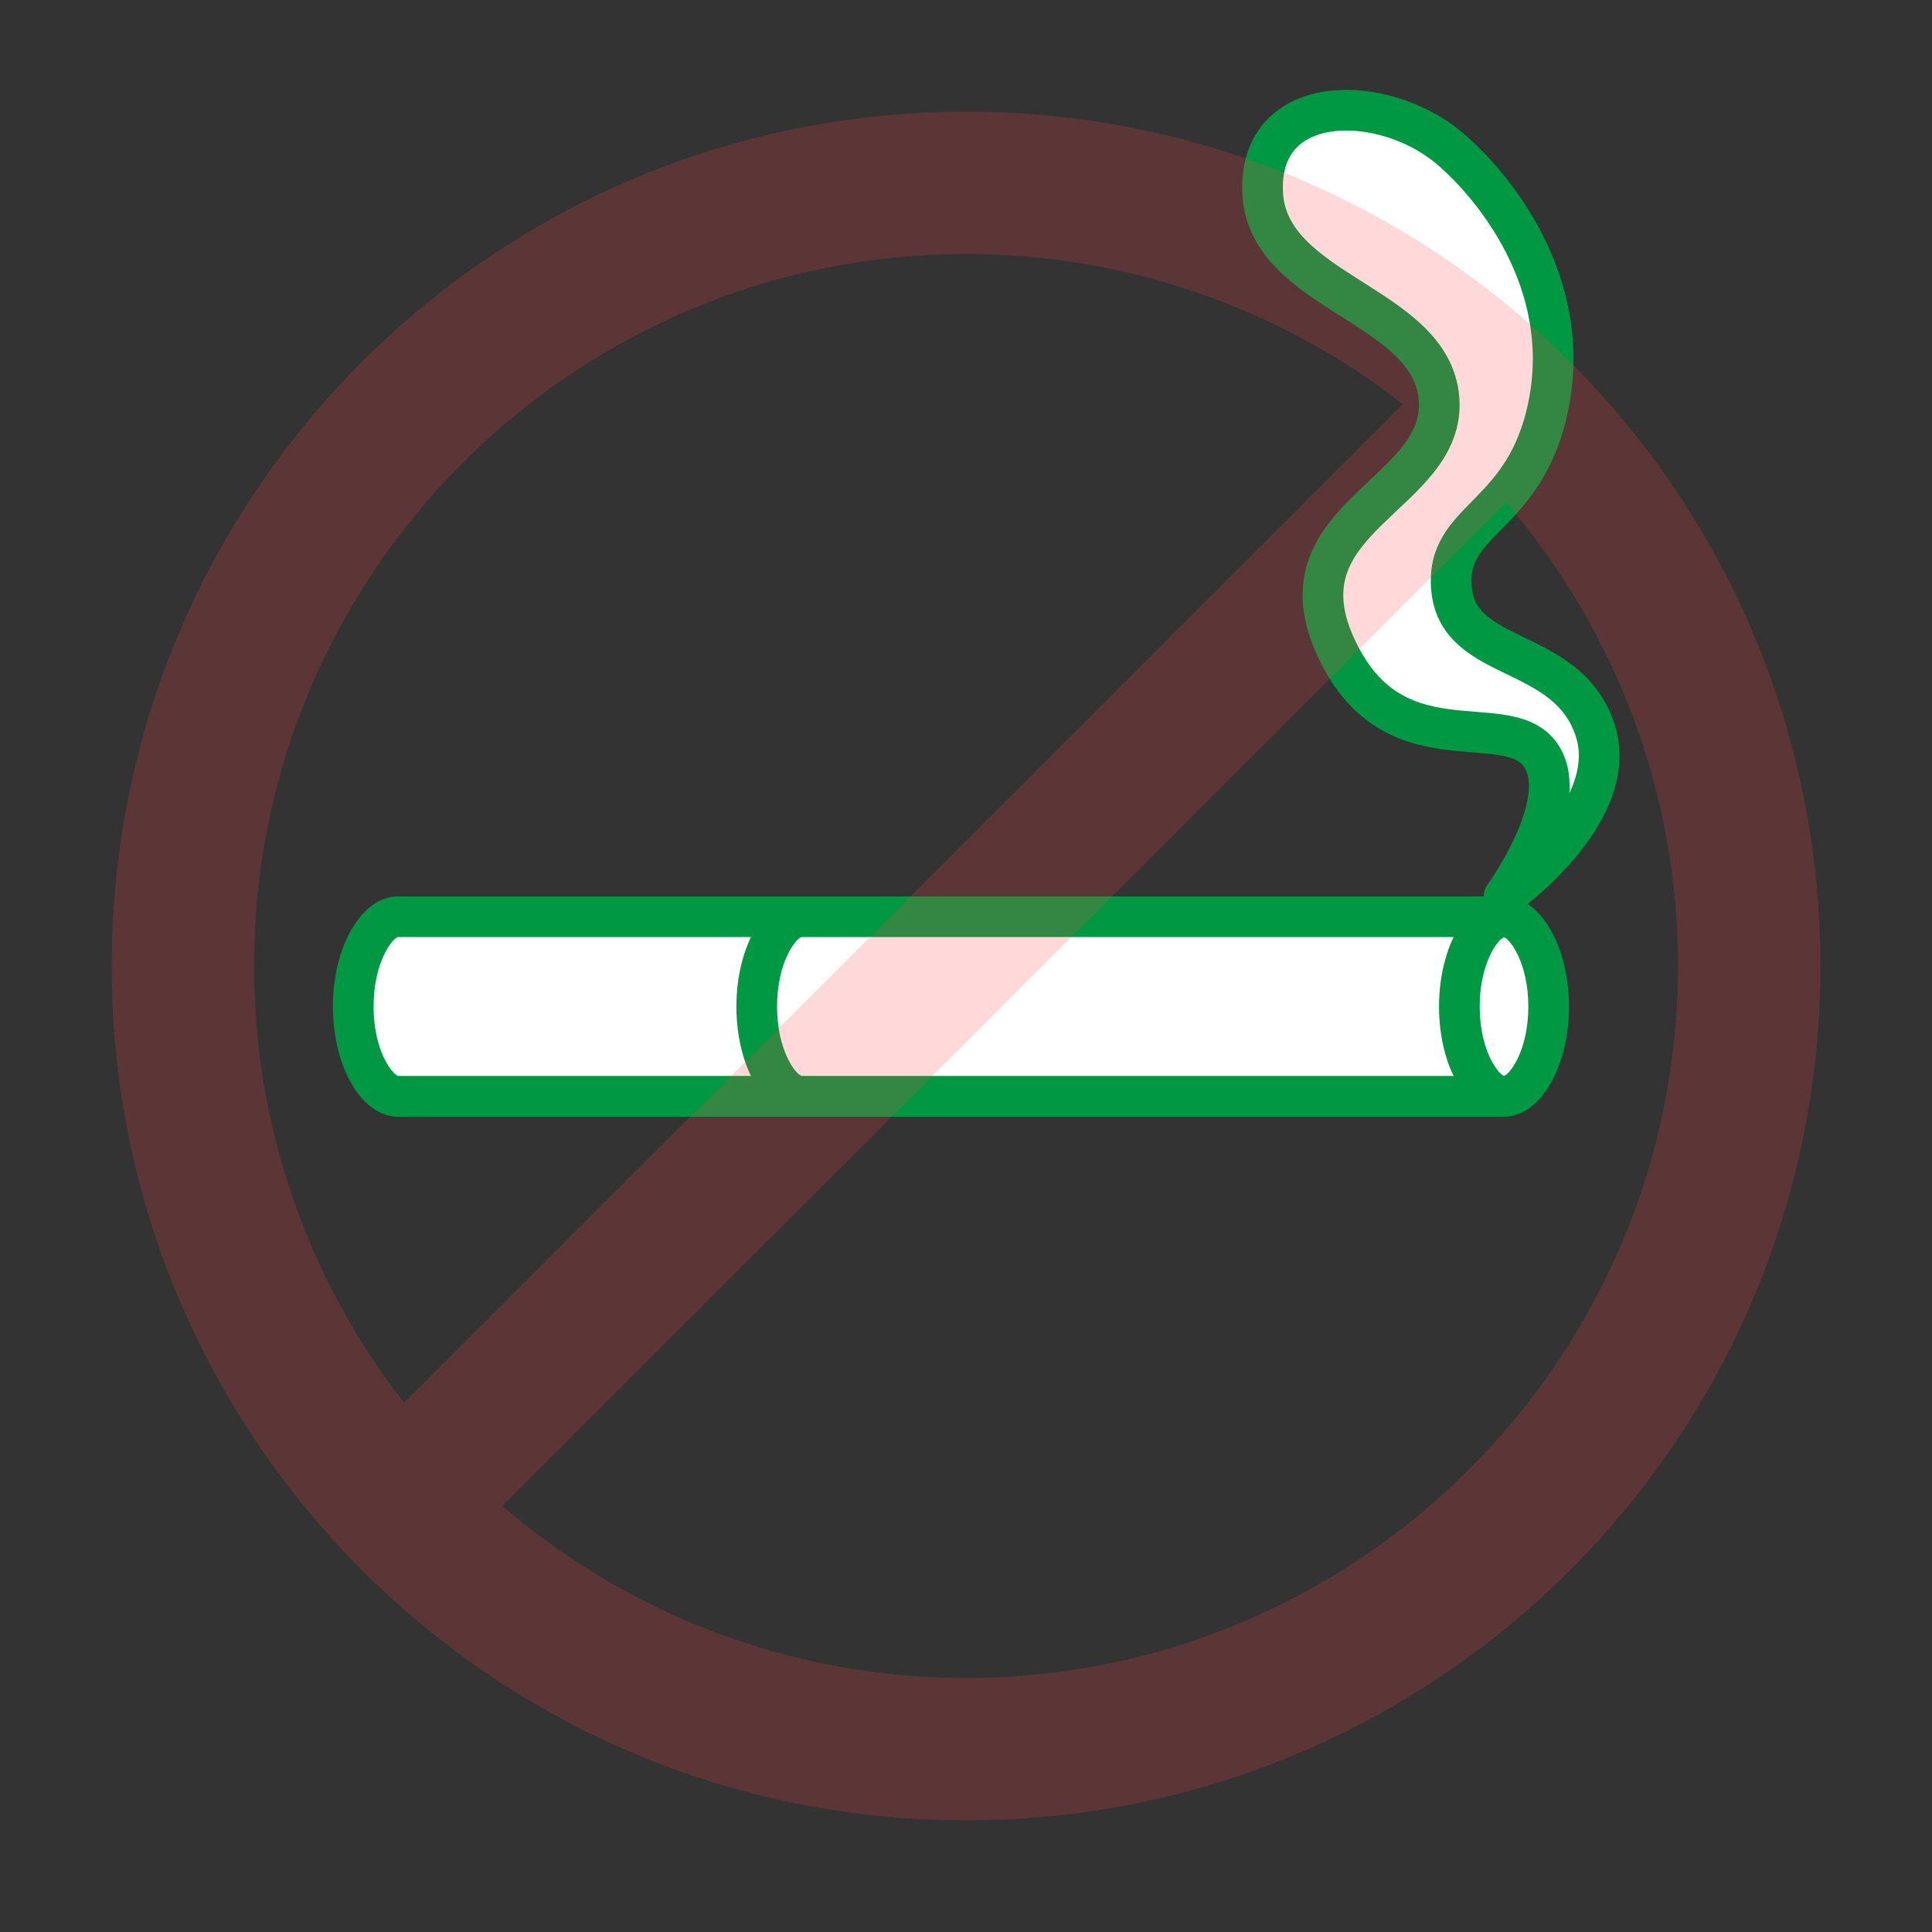 <?xml version="1.0" encoding="UTF-8"?>
<svg id="_レイヤー_2" data-name="レイヤー 2" xmlns="http://www.w3.org/2000/svg" xmlns:xlink="http://www.w3.org/1999/xlink" viewBox="0 0 190 190">
  <rect x="0" y="0" width="190" height="190" fill="#333333" stroke="none"/>
  <defs>
    <style>
      .cls-1 {
        stroke: #ff4343;
        stroke-width: 14px;
      }

      .cls-1, .cls-2 {
        fill: none;
      }

      .cls-1, .cls-3 {
        stroke-linecap: round;
        stroke-linejoin: round;
      }

      .cls-4 {
        opacity: .2;
      }

      .cls-2, .cls-5, .cls-6, .cls-7 {
        stroke-width: 0px;
      }

      .cls-5 {
        fill: #ff4343;
      }

      .cls-8 {
        clip-path: url(#clippath);
      }

      .cls-6 {
        fill: #009843;
      }

      .cls-7, .cls-3 {
        fill: #fff;
      }

      .cls-3 {
        stroke: #009843;
        stroke-width: 4px;
      }
    </style>
    <clipPath id="clippath">
      <rect class="cls-2" width="190" height="190"/>
    </clipPath>
  </defs>
  <g id="_レイヤー_2-2" data-name="レイヤー 2">
    <g class="cls-8">
      <g>
        <g>
          <g>
            <path class="cls-7" d="M39.13,107.81c-2.07,0-4.39-3.77-4.39-8.83s2.32-8.83,4.39-8.83h106.78v17.65H39.13Z"/>
            <path class="cls-6" d="M143.91,92.16v13.65H39.16c-.58-.14-2.42-2.48-2.42-6.83s1.84-6.68,2.39-6.83h104.78M147.91,88.16H39.13c-3.53,0-6.39,4.85-6.39,10.83s2.86,10.83,6.39,10.83h108.78v-21.65h0Z"/>
          </g>
          <g>
            <path class="cls-7" d="M78.81,107.81c-2.07,0-4.39-3.77-4.39-8.83s2.32-8.83,4.39-8.83h67.1v17.65h-67.1Z"/>
            <path class="cls-6" d="M143.91,92.16v13.65h-65.07c-.58-.14-2.42-2.48-2.42-6.83s1.84-6.68,2.39-6.83h65.1M147.91,88.16h-69.1c-3.53,0-6.39,4.85-6.39,10.83s2.86,10.83,6.39,10.83h69.1v-21.65h0Z"/>
          </g>
          <g>
            <path class="cls-7" d="M147.91,107.81c-2.07,0-4.39-3.77-4.39-8.83s2.32-8.83,4.39-8.83,4.39,3.77,4.39,8.83-2.32,8.83-4.39,8.83Z"/>
            <path class="cls-6" d="M147.91,92.17c.61.21,2.39,2.54,2.39,6.82s-1.78,6.61-2.39,6.82c-.61-.21-2.39-2.54-2.39-6.82s1.78-6.61,2.39-6.82M147.91,88.16c-3.53,0-6.39,4.85-6.39,10.83s2.86,10.83,6.39,10.83,6.39-4.85,6.39-10.83-2.86-10.83-6.39-10.83h0Z"/>
          </g>
          <path class="cls-3" d="M147.91,88.16s6.98-9.59,3.46-14.09-14.67,1.76-20.15-10.76c-5.48-12.52,11.02-14.67,10.3-24.07s-16.96-10.37-17.35-20.35,11.93-9.78,18.39-4.3c4.45,3.78,11.96,13.11,9.8,24.85s-10.38,11.35-9.6,18.59,11.35,5.48,14.09,13.7-8.93,16.43-8.93,16.43Z"/>
        </g>
        <g class="cls-4">
          <path class="cls-5" d="M95,24.98c38.61,0,70.02,31.41,70.02,70.02s-31.41,70.02-70.02,70.02S24.98,133.61,24.98,95,56.39,24.98,95,24.98M95,10.98C48.6,10.98,10.98,48.6,10.98,95s37.62,84.02,84.02,84.02,84.02-37.62,84.02-84.02S141.4,10.98,95,10.98h0Z"/>
          <line class="cls-1" x1="40.03" y1="147.57" x2="147.59" y2="40.02"/>
        </g>
      </g>
    </g>
  </g>
</svg>